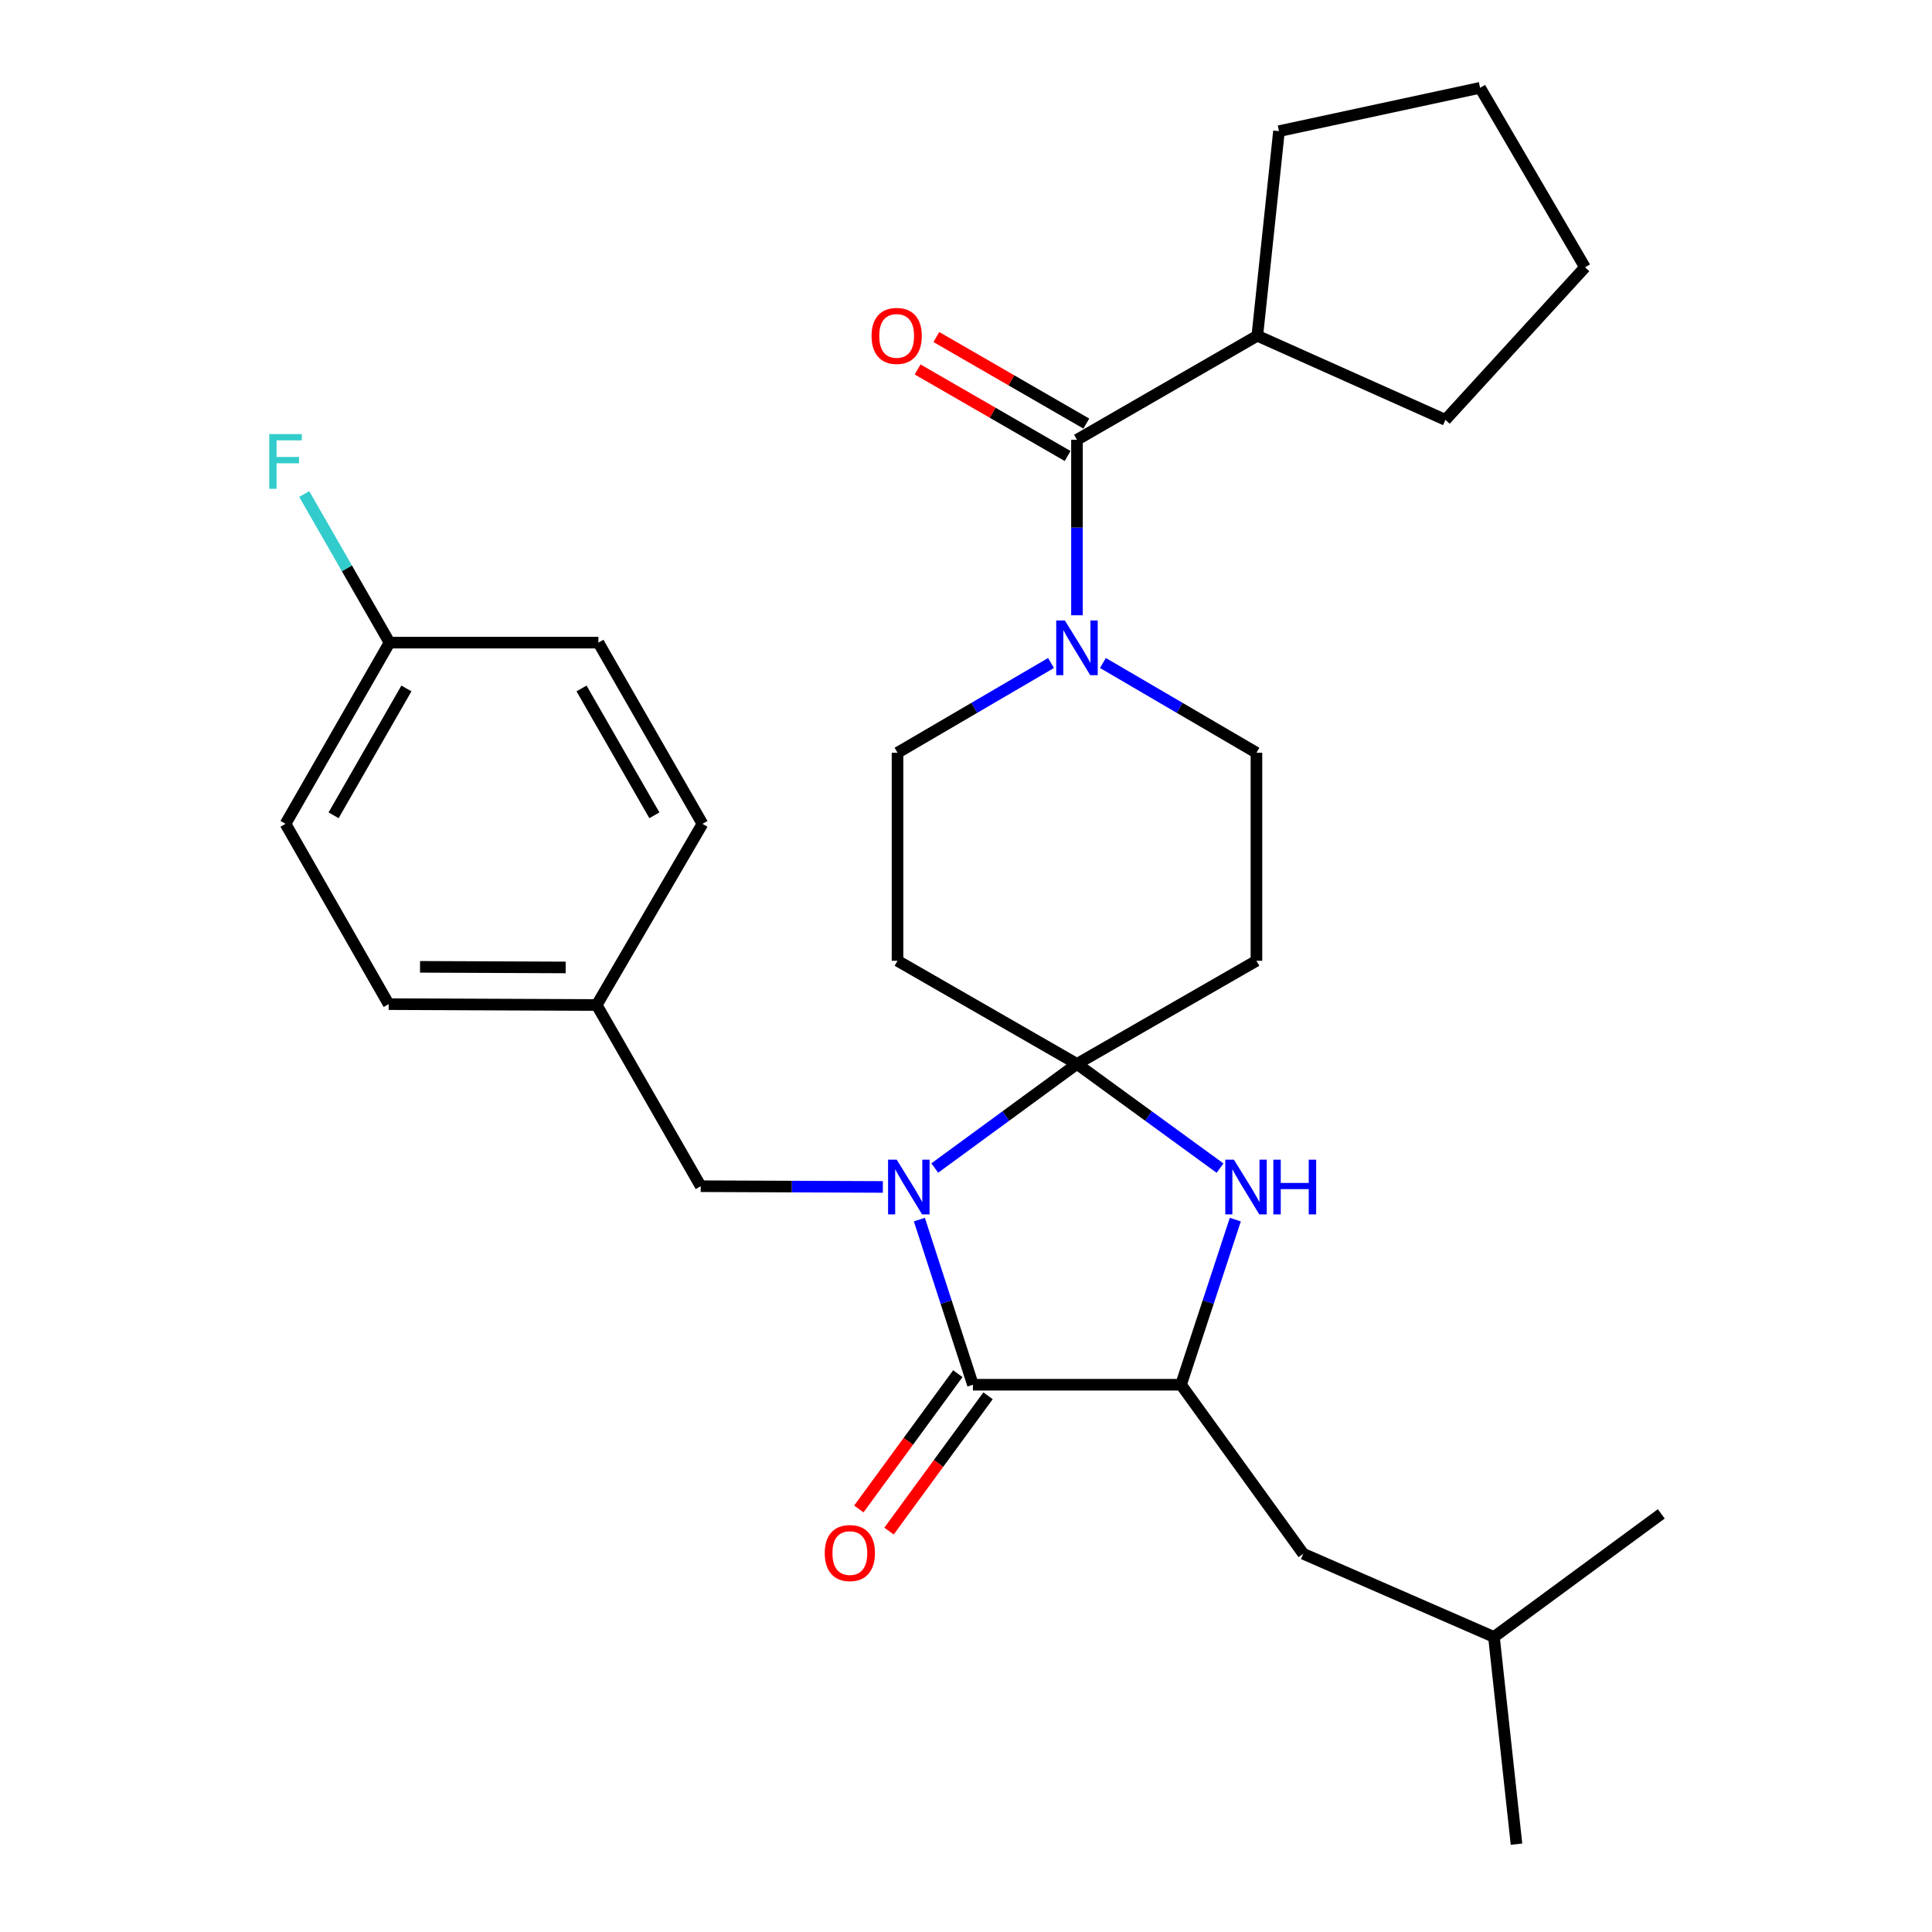 <?xml version='1.0' encoding='iso-8859-1'?>
<svg version='1.1' baseProfile='full'
              xmlns='http://www.w3.org/2000/svg'
                      xmlns:rdkit='http://www.rdkit.org/xml'
                      xmlns:xlink='http://www.w3.org/1999/xlink'
                  xml:space='preserve'
width='1000px' height='1000px' viewBox='0 0 1000 1000'>
<!-- END OF HEADER -->
<rect style='opacity:1.0;fill:#FFFFFF;stroke:none' width='1000' height='1000' x='0' y='0'> </rect>
<path class='bond-0' d='M 483.838,604.575 L 520.638,577.634' style='fill:none;fill-rule:evenodd;stroke:#0000FF;stroke-width:6px;stroke-linecap:butt;stroke-linejoin:miter;stroke-opacity:1' />
<path class='bond-0' d='M 520.638,577.634 L 557.437,550.693' style='fill:none;fill-rule:evenodd;stroke:#000000;stroke-width:6px;stroke-linecap:butt;stroke-linejoin:miter;stroke-opacity:1' />
<path class='bond-1' d='M 475.867,631.261 L 489.729,673.997' style='fill:none;fill-rule:evenodd;stroke:#0000FF;stroke-width:6px;stroke-linecap:butt;stroke-linejoin:miter;stroke-opacity:1' />
<path class='bond-1' d='M 489.729,673.997 L 503.59,716.734' style='fill:none;fill-rule:evenodd;stroke:#000000;stroke-width:6px;stroke-linecap:butt;stroke-linejoin:miter;stroke-opacity:1' />
<path class='bond-8' d='M 456.969,614.358 L 409.833,614.169' style='fill:none;fill-rule:evenodd;stroke:#0000FF;stroke-width:6px;stroke-linecap:butt;stroke-linejoin:miter;stroke-opacity:1' />
<path class='bond-8' d='M 409.833,614.169 L 362.697,613.981' style='fill:none;fill-rule:evenodd;stroke:#000000;stroke-width:6px;stroke-linecap:butt;stroke-linejoin:miter;stroke-opacity:1' />
<path class='bond-2' d='M 557.437,550.693 L 594.464,577.656' style='fill:none;fill-rule:evenodd;stroke:#000000;stroke-width:6px;stroke-linecap:butt;stroke-linejoin:miter;stroke-opacity:1' />
<path class='bond-2' d='M 594.464,577.656 L 631.49,604.62' style='fill:none;fill-rule:evenodd;stroke:#0000FF;stroke-width:6px;stroke-linecap:butt;stroke-linejoin:miter;stroke-opacity:1' />
<path class='bond-6' d='M 557.437,550.693 L 464.556,497.298' style='fill:none;fill-rule:evenodd;stroke:#000000;stroke-width:6px;stroke-linecap:butt;stroke-linejoin:miter;stroke-opacity:1' />
<path class='bond-7' d='M 557.437,550.693 L 650.329,497.298' style='fill:none;fill-rule:evenodd;stroke:#000000;stroke-width:6px;stroke-linecap:butt;stroke-linejoin:miter;stroke-opacity:1' />
<path class='bond-3' d='M 503.59,716.734 L 611.295,716.734' style='fill:none;fill-rule:evenodd;stroke:#000000;stroke-width:6px;stroke-linecap:butt;stroke-linejoin:miter;stroke-opacity:1' />
<path class='bond-11' d='M 495.772,711.012 L 470.145,746.027' style='fill:none;fill-rule:evenodd;stroke:#000000;stroke-width:6px;stroke-linecap:butt;stroke-linejoin:miter;stroke-opacity:1' />
<path class='bond-11' d='M 470.145,746.027 L 444.519,781.041' style='fill:none;fill-rule:evenodd;stroke:#FF0000;stroke-width:6px;stroke-linecap:butt;stroke-linejoin:miter;stroke-opacity:1' />
<path class='bond-11' d='M 511.409,722.456 L 485.782,757.471' style='fill:none;fill-rule:evenodd;stroke:#000000;stroke-width:6px;stroke-linecap:butt;stroke-linejoin:miter;stroke-opacity:1' />
<path class='bond-11' d='M 485.782,757.471 L 460.155,792.486' style='fill:none;fill-rule:evenodd;stroke:#FF0000;stroke-width:6px;stroke-linecap:butt;stroke-linejoin:miter;stroke-opacity:1' />
<path class='bond-29' d='M 639.395,631.264 L 625.345,673.999' style='fill:none;fill-rule:evenodd;stroke:#0000FF;stroke-width:6px;stroke-linecap:butt;stroke-linejoin:miter;stroke-opacity:1' />
<path class='bond-29' d='M 625.345,673.999 L 611.295,716.734' style='fill:none;fill-rule:evenodd;stroke:#000000;stroke-width:6px;stroke-linecap:butt;stroke-linejoin:miter;stroke-opacity:1' />
<path class='bond-12' d='M 611.295,716.734 L 674.562,804.232' style='fill:none;fill-rule:evenodd;stroke:#000000;stroke-width:6px;stroke-linecap:butt;stroke-linejoin:miter;stroke-opacity:1' />
<path class='bond-4' d='M 570.867,343.166 L 610.598,366.39' style='fill:none;fill-rule:evenodd;stroke:#0000FF;stroke-width:6px;stroke-linecap:butt;stroke-linejoin:miter;stroke-opacity:1' />
<path class='bond-4' d='M 610.598,366.39 L 650.329,389.615' style='fill:none;fill-rule:evenodd;stroke:#000000;stroke-width:6px;stroke-linecap:butt;stroke-linejoin:miter;stroke-opacity:1' />
<path class='bond-5' d='M 557.437,318.463 L 557.437,273.048' style='fill:none;fill-rule:evenodd;stroke:#0000FF;stroke-width:6px;stroke-linecap:butt;stroke-linejoin:miter;stroke-opacity:1' />
<path class='bond-5' d='M 557.437,273.048 L 557.437,227.632' style='fill:none;fill-rule:evenodd;stroke:#000000;stroke-width:6px;stroke-linecap:butt;stroke-linejoin:miter;stroke-opacity:1' />
<path class='bond-30' d='M 544.008,343.167 L 504.282,366.391' style='fill:none;fill-rule:evenodd;stroke:#0000FF;stroke-width:6px;stroke-linecap:butt;stroke-linejoin:miter;stroke-opacity:1' />
<path class='bond-30' d='M 504.282,366.391 L 464.556,389.615' style='fill:none;fill-rule:evenodd;stroke:#000000;stroke-width:6px;stroke-linecap:butt;stroke-linejoin:miter;stroke-opacity:1' />
<path class='bond-13' d='M 562.28,219.24 L 523.465,196.845' style='fill:none;fill-rule:evenodd;stroke:#000000;stroke-width:6px;stroke-linecap:butt;stroke-linejoin:miter;stroke-opacity:1' />
<path class='bond-13' d='M 523.465,196.845 L 484.65,174.449' style='fill:none;fill-rule:evenodd;stroke:#FF0000;stroke-width:6px;stroke-linecap:butt;stroke-linejoin:miter;stroke-opacity:1' />
<path class='bond-13' d='M 552.595,236.024 L 513.781,213.628' style='fill:none;fill-rule:evenodd;stroke:#000000;stroke-width:6px;stroke-linecap:butt;stroke-linejoin:miter;stroke-opacity:1' />
<path class='bond-13' d='M 513.781,213.628 L 474.966,191.232' style='fill:none;fill-rule:evenodd;stroke:#FF0000;stroke-width:6px;stroke-linecap:butt;stroke-linejoin:miter;stroke-opacity:1' />
<path class='bond-14' d='M 557.437,227.632 L 650.782,173.785' style='fill:none;fill-rule:evenodd;stroke:#000000;stroke-width:6px;stroke-linecap:butt;stroke-linejoin:miter;stroke-opacity:1' />
<path class='bond-10' d='M 464.556,497.298 L 464.556,389.615' style='fill:none;fill-rule:evenodd;stroke:#000000;stroke-width:6px;stroke-linecap:butt;stroke-linejoin:miter;stroke-opacity:1' />
<path class='bond-9' d='M 650.329,497.298 L 650.329,389.615' style='fill:none;fill-rule:evenodd;stroke:#000000;stroke-width:6px;stroke-linecap:butt;stroke-linejoin:miter;stroke-opacity:1' />
<path class='bond-15' d='M 362.697,613.981 L 308.861,520.195' style='fill:none;fill-rule:evenodd;stroke:#000000;stroke-width:6px;stroke-linecap:butt;stroke-linejoin:miter;stroke-opacity:1' />
<path class='bond-22' d='M 674.562,804.232 L 773.267,847.282' style='fill:none;fill-rule:evenodd;stroke:#000000;stroke-width:6px;stroke-linecap:butt;stroke-linejoin:miter;stroke-opacity:1' />
<path class='bond-23' d='M 650.782,173.785 L 748.141,217.319' style='fill:none;fill-rule:evenodd;stroke:#000000;stroke-width:6px;stroke-linecap:butt;stroke-linejoin:miter;stroke-opacity:1' />
<path class='bond-24' d='M 650.782,173.785 L 661.999,67.889' style='fill:none;fill-rule:evenodd;stroke:#000000;stroke-width:6px;stroke-linecap:butt;stroke-linejoin:miter;stroke-opacity:1' />
<path class='bond-18' d='M 308.861,520.195 L 363.59,426.421' style='fill:none;fill-rule:evenodd;stroke:#000000;stroke-width:6px;stroke-linecap:butt;stroke-linejoin:miter;stroke-opacity:1' />
<path class='bond-19' d='M 308.861,520.195 L 201.177,519.743' style='fill:none;fill-rule:evenodd;stroke:#000000;stroke-width:6px;stroke-linecap:butt;stroke-linejoin:miter;stroke-opacity:1' />
<path class='bond-19' d='M 292.789,500.75 L 217.411,500.434' style='fill:none;fill-rule:evenodd;stroke:#000000;stroke-width:6px;stroke-linecap:butt;stroke-linejoin:miter;stroke-opacity:1' />
<path class='bond-16' d='M 201.629,332.624 L 147.782,426.421' style='fill:none;fill-rule:evenodd;stroke:#000000;stroke-width:6px;stroke-linecap:butt;stroke-linejoin:miter;stroke-opacity:1' />
<path class='bond-16' d='M 210.357,356.341 L 172.664,421.999' style='fill:none;fill-rule:evenodd;stroke:#000000;stroke-width:6px;stroke-linecap:butt;stroke-linejoin:miter;stroke-opacity:1' />
<path class='bond-17' d='M 201.629,332.624 L 179.548,294.169' style='fill:none;fill-rule:evenodd;stroke:#000000;stroke-width:6px;stroke-linecap:butt;stroke-linejoin:miter;stroke-opacity:1' />
<path class='bond-17' d='M 179.548,294.169 L 157.466,255.713' style='fill:none;fill-rule:evenodd;stroke:#33CCCC;stroke-width:6px;stroke-linecap:butt;stroke-linejoin:miter;stroke-opacity:1' />
<path class='bond-31' d='M 201.629,332.624 L 309.733,332.624' style='fill:none;fill-rule:evenodd;stroke:#000000;stroke-width:6px;stroke-linecap:butt;stroke-linejoin:miter;stroke-opacity:1' />
<path class='bond-20' d='M 363.59,426.421 L 309.733,332.624' style='fill:none;fill-rule:evenodd;stroke:#000000;stroke-width:6px;stroke-linecap:butt;stroke-linejoin:miter;stroke-opacity:1' />
<path class='bond-20' d='M 338.708,422 L 301.007,356.343' style='fill:none;fill-rule:evenodd;stroke:#000000;stroke-width:6px;stroke-linecap:butt;stroke-linejoin:miter;stroke-opacity:1' />
<path class='bond-21' d='M 201.177,519.743 L 147.782,426.421' style='fill:none;fill-rule:evenodd;stroke:#000000;stroke-width:6px;stroke-linecap:butt;stroke-linejoin:miter;stroke-opacity:1' />
<path class='bond-25' d='M 773.267,847.282 L 784.936,954.545' style='fill:none;fill-rule:evenodd;stroke:#000000;stroke-width:6px;stroke-linecap:butt;stroke-linejoin:miter;stroke-opacity:1' />
<path class='bond-26' d='M 773.267,847.282 L 859.872,783.574' style='fill:none;fill-rule:evenodd;stroke:#000000;stroke-width:6px;stroke-linecap:butt;stroke-linejoin:miter;stroke-opacity:1' />
<path class='bond-28' d='M 748.141,217.319 L 820.386,138.357' style='fill:none;fill-rule:evenodd;stroke:#000000;stroke-width:6px;stroke-linecap:butt;stroke-linejoin:miter;stroke-opacity:1' />
<path class='bond-27' d='M 661.999,67.889 L 766.087,45.455' style='fill:none;fill-rule:evenodd;stroke:#000000;stroke-width:6px;stroke-linecap:butt;stroke-linejoin:miter;stroke-opacity:1' />
<path class='bond-32' d='M 766.087,45.455 L 820.386,138.357' style='fill:none;fill-rule:evenodd;stroke:#000000;stroke-width:6px;stroke-linecap:butt;stroke-linejoin:miter;stroke-opacity:1' />
<path  class='atom-0' d='M 464.142 600.251
L 473.422 615.251
Q 474.342 616.731, 475.822 619.411
Q 477.302 622.091, 477.382 622.251
L 477.382 600.251
L 481.142 600.251
L 481.142 628.571
L 477.262 628.571
L 467.302 612.171
Q 466.142 610.251, 464.902 608.051
Q 463.702 605.851, 463.342 605.171
L 463.342 628.571
L 459.662 628.571
L 459.662 600.251
L 464.142 600.251
' fill='#0000FF'/>
<path  class='atom-3' d='M 638.676 600.251
L 647.956 615.251
Q 648.876 616.731, 650.356 619.411
Q 651.836 622.091, 651.916 622.251
L 651.916 600.251
L 655.676 600.251
L 655.676 628.571
L 651.796 628.571
L 641.836 612.171
Q 640.676 610.251, 639.436 608.051
Q 638.236 605.851, 637.876 605.171
L 637.876 628.571
L 634.196 628.571
L 634.196 600.251
L 638.676 600.251
' fill='#0000FF'/>
<path  class='atom-3' d='M 659.076 600.251
L 662.916 600.251
L 662.916 612.291
L 677.396 612.291
L 677.396 600.251
L 681.236 600.251
L 681.236 628.571
L 677.396 628.571
L 677.396 615.491
L 662.916 615.491
L 662.916 628.571
L 659.076 628.571
L 659.076 600.251
' fill='#0000FF'/>
<path  class='atom-5' d='M 551.177 321.156
L 560.457 336.156
Q 561.377 337.636, 562.857 340.316
Q 564.337 342.996, 564.417 343.156
L 564.417 321.156
L 568.177 321.156
L 568.177 349.476
L 564.297 349.476
L 554.337 333.076
Q 553.177 331.156, 551.937 328.956
Q 550.737 326.756, 550.377 326.076
L 550.377 349.476
L 546.697 349.476
L 546.697 321.156
L 551.177 321.156
' fill='#0000FF'/>
<path  class='atom-12' d='M 426.883 803.86
Q 426.883 797.06, 430.243 793.26
Q 433.603 789.46, 439.883 789.46
Q 446.163 789.46, 449.523 793.26
Q 452.883 797.06, 452.883 803.86
Q 452.883 810.74, 449.483 814.66
Q 446.083 818.54, 439.883 818.54
Q 433.643 818.54, 430.243 814.66
Q 426.883 810.78, 426.883 803.86
M 439.883 815.34
Q 444.203 815.34, 446.523 812.46
Q 448.883 809.54, 448.883 803.86
Q 448.883 798.3, 446.523 795.5
Q 444.203 792.66, 439.883 792.66
Q 435.563 792.66, 433.203 795.46
Q 430.883 798.26, 430.883 803.86
Q 430.883 809.58, 433.203 812.46
Q 435.563 815.34, 439.883 815.34
' fill='#FF0000'/>
<path  class='atom-14' d='M 451.115 173.865
Q 451.115 167.065, 454.475 163.265
Q 457.835 159.465, 464.115 159.465
Q 470.395 159.465, 473.755 163.265
Q 477.115 167.065, 477.115 173.865
Q 477.115 180.745, 473.715 184.665
Q 470.315 188.545, 464.115 188.545
Q 457.875 188.545, 454.475 184.665
Q 451.115 180.785, 451.115 173.865
M 464.115 185.345
Q 468.435 185.345, 470.755 182.465
Q 473.115 179.545, 473.115 173.865
Q 473.115 168.305, 470.755 165.505
Q 468.435 162.665, 464.115 162.665
Q 459.795 162.665, 457.435 165.465
Q 455.115 168.265, 455.115 173.865
Q 455.115 179.585, 457.435 182.465
Q 459.795 185.345, 464.115 185.345
' fill='#FF0000'/>
<path  class='atom-18' d='M 139.362 224.69
L 156.202 224.69
L 156.202 227.93
L 143.162 227.93
L 143.162 236.53
L 154.762 236.53
L 154.762 239.81
L 143.162 239.81
L 143.162 253.01
L 139.362 253.01
L 139.362 224.69
' fill='#33CCCC'/>
</svg>
